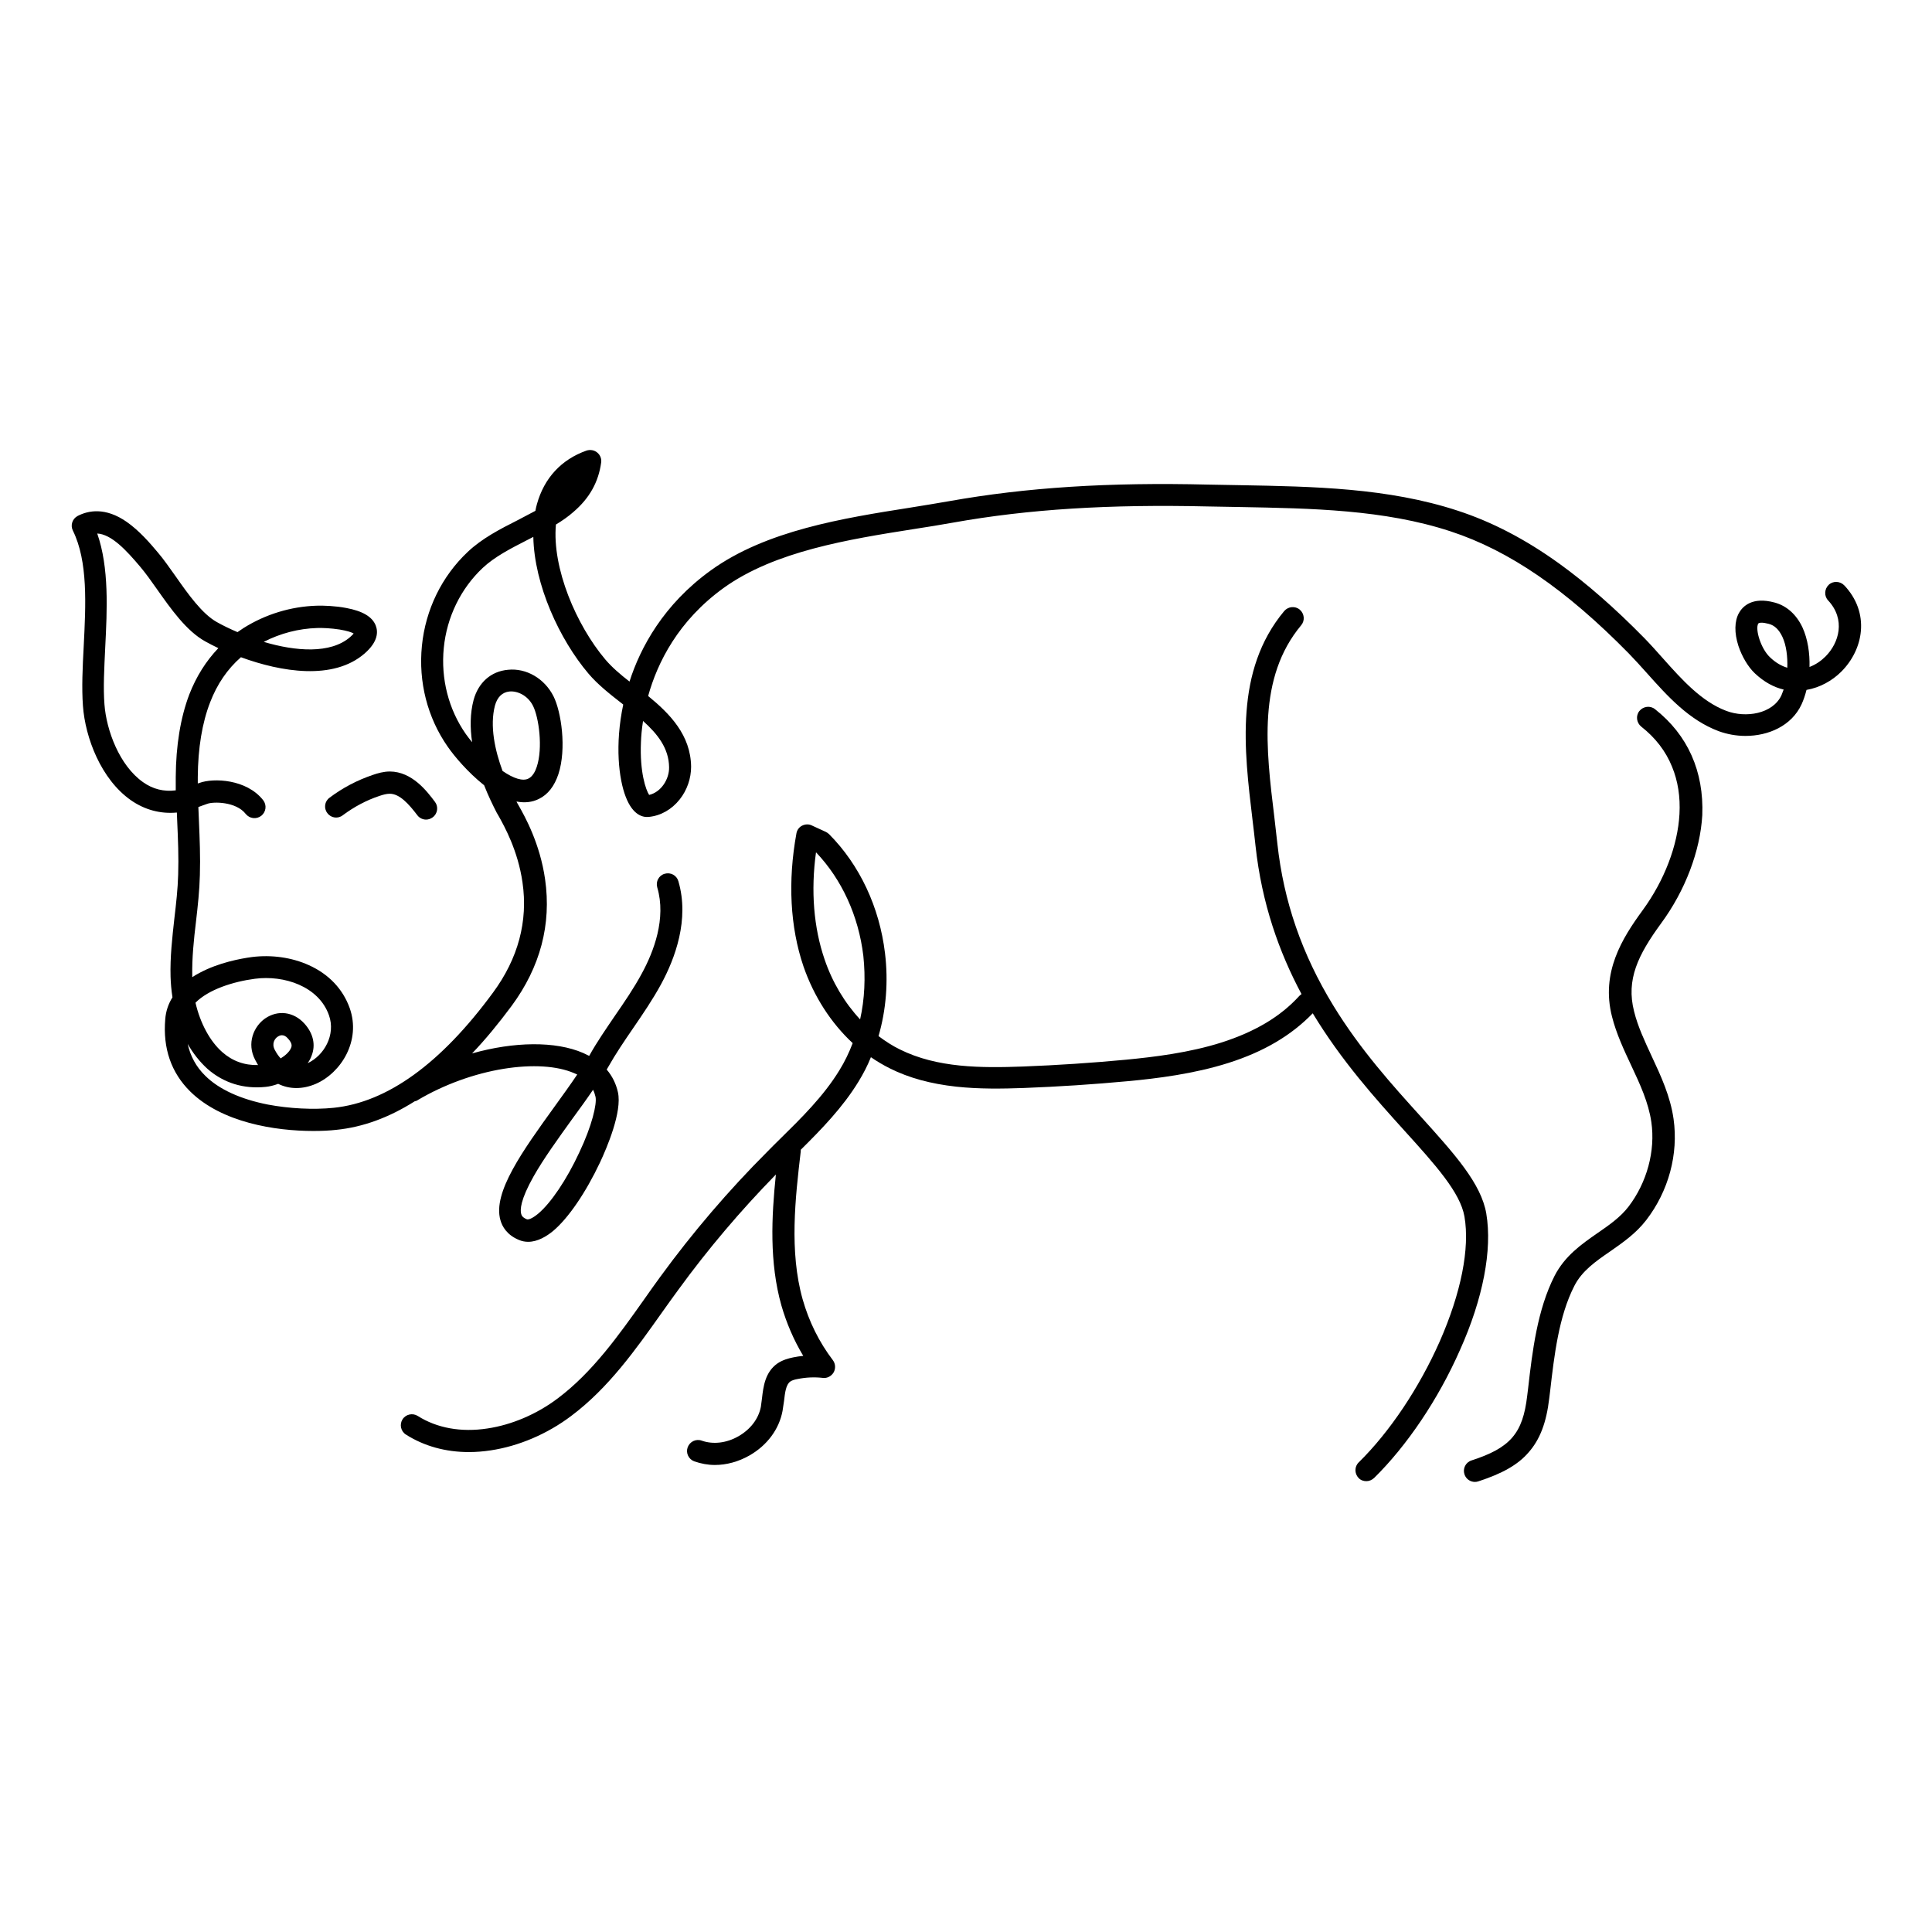 <?xml version="1.0" encoding="UTF-8"?>
<!-- Uploaded to: ICON Repo, www.svgrepo.com, Generator: ICON Repo Mixer Tools -->
<svg fill="#000000" width="800px" height="800px" version="1.1" viewBox="144 144 512 512" xmlns="http://www.w3.org/2000/svg">
 <g>
  <path d="m582.58 331.93c-1.258-1.008-3.125-0.754-4.133 0.504-1.008 1.258-0.754 3.125 0.504 4.133 3.727 2.922 6.5 6.5 8.16 10.629 1.562 3.777 2.215 8.012 1.965 12.543-0.453 8.363-4.031 17.633-9.723 25.441-5.492 7.508-11.133 16.523-8.16 28.215 1.16 4.586 3.176 8.867 5.09 12.949 2.367 5.039 4.586 9.824 5.34 15.012 1.109 7.656-1.16 16.02-6.047 22.418-2.168 2.82-5.141 4.887-8.211 7.004-4.281 2.973-8.664 6.047-11.387 11.336-4.586 9.02-5.894 20.051-7.004 29.773-0.102 0.656-0.152 1.359-0.25 2.016-1.16 9.977-4.484 13.805-14.762 17.129-1.562 0.504-2.367 2.168-1.863 3.68 0.402 1.258 1.562 2.016 2.769 2.016 0.301 0 0.605-0.051 0.906-0.152 6.348-2.066 10.48-4.383 13.301-7.656 3.023-3.426 4.734-7.859 5.492-14.359 0.102-0.656 0.152-1.359 0.25-2.016 1.059-9.219 2.266-19.699 6.398-27.762 2.016-3.981 5.644-6.5 9.523-9.168 3.324-2.316 6.801-4.734 9.523-8.262 5.945-7.707 8.566-17.48 7.254-26.801-0.855-6.047-3.375-11.438-5.793-16.625-1.863-4.031-3.68-7.859-4.684-11.941-2.117-8.363 1.008-14.863 7.203-23.328 6.398-8.715 10.328-19.145 10.883-28.617 0.453-11.586-3.828-21.258-12.547-28.109z"/>
  <path d="m537.89 465.64c-1.359-8.012-8.414-15.82-17.332-25.695-7.508-8.312-16.02-17.684-23.227-29.473-8.312-13.602-13.148-27.609-14.812-42.875-0.25-2.316-0.555-4.734-0.805-7.055-2.215-18.137-4.484-36.93 7.106-50.836 1.059-1.258 0.855-3.074-0.352-4.133-1.258-1.059-3.074-0.855-4.133 0.352-13.199 15.82-10.629 36.777-8.414 55.27 0.301 2.418 0.555 4.684 0.805 6.953 1.664 15.367 6.297 28.266 12.191 39.297-0.203 0.152-0.402 0.301-0.605 0.504-4.988 5.492-11.738 9.473-20.504 12.293-8.664 2.769-18.086 3.879-25.34 4.586-9.07 0.855-18.238 1.461-27.355 1.812-11.082 0.402-22.723 0.402-32.648-4.535-1.965-0.957-3.828-2.168-5.644-3.527 2.016-6.953 2.621-14.461 1.715-21.965-1.461-12.191-6.699-23.375-14.812-31.539-0.25-0.25-0.555-0.453-0.855-0.605l-3.727-1.715c-0.805-0.402-1.762-0.352-2.57 0.051-0.805 0.402-1.359 1.16-1.512 2.066-2.316 12.695-1.664 24.836 1.863 35.215 2.769 8.012 7.305 15.012 13.047 20.355-0.957 2.519-2.117 4.938-3.527 7.203-4.18 6.852-10.125 12.695-15.871 18.34-1.059 1.059-2.168 2.117-3.223 3.223-10.277 10.277-19.801 21.41-28.363 33.152-1.461 2.016-2.922 4.031-4.281 5.996-6.75 9.523-13.703 19.348-22.922 26.25-5.543 4.18-12.191 7.004-18.641 7.961-6.953 1.059-13.352-0.102-18.438-3.324-1.359-0.855-3.176-0.453-4.031 0.906s-0.453 3.176 0.906 4.031c4.836 3.074 10.531 4.637 16.676 4.637 1.863 0 3.828-0.152 5.793-0.453 7.406-1.109 14.965-4.332 21.262-9.07 9.977-7.457 17.18-17.684 24.184-27.559 1.41-1.965 2.82-3.981 4.281-5.945 7.809-10.73 16.523-21.008 25.844-30.531-1.16 11.184-1.762 23.277 1.461 34.711 1.359 4.684 3.273 9.168 5.793 13.352-0.906 0.102-1.762 0.203-2.672 0.402-1.211 0.25-2.769 0.656-4.18 1.613-3.273 2.316-3.727 6.144-4.082 9.219-0.102 0.805-0.203 1.562-0.301 2.266-0.605 3.176-2.769 5.996-5.945 7.809-3.176 1.812-6.699 2.215-9.723 1.16-1.512-0.555-3.176 0.25-3.727 1.762-0.555 1.512 0.25 3.176 1.762 3.727 1.762 0.605 3.578 0.957 5.441 0.957 3.074 0 6.246-0.855 9.168-2.519 4.684-2.672 7.859-6.953 8.766-11.789 0.152-0.906 0.25-1.762 0.402-2.672 0.25-2.215 0.504-4.332 1.664-5.141 0.504-0.352 1.309-0.555 1.914-0.656 2.215-0.453 4.484-0.555 6.699-0.301 1.16 0.152 2.266-0.453 2.871-1.461 0.555-1.008 0.504-2.266-0.203-3.223-3.68-4.836-6.348-10.277-8.012-16.121-3.578-12.695-1.965-26.801-0.504-39.246v-0.402c5.543-5.492 11.133-11.234 15.316-18.086 1.258-2.066 2.367-4.18 3.273-6.449 1.613 1.109 3.324 2.117 5.039 2.973 5.039 2.519 10.781 4.082 17.582 4.836 6.098 0.656 12.191 0.555 17.887 0.352 9.219-0.352 18.488-0.957 27.66-1.812 7.559-0.707 17.434-1.914 26.602-4.836 9.371-2.973 16.676-7.305 22.32-13.148 7.609 12.594 16.676 22.672 24.285 31.086 8.312 9.168 14.812 16.426 15.922 22.773 1.461 8.465-0.906 20.254-6.551 33.102-5.441 12.293-13.25 23.98-21.461 32.043-1.16 1.109-1.16 2.973-0.051 4.133 0.555 0.605 1.309 0.855 2.066 0.855 0.754 0 1.461-0.301 2.066-0.855 8.715-8.566 17.027-20.906 22.723-33.855 6.144-13.652 8.613-26.598 7-36.172zm-165.95-51.488c-4.082-4.383-7.356-9.824-9.422-15.922-2.871-8.363-3.68-18.137-2.266-28.363 6.852 7.203 11.285 16.879 12.543 27.457 0.605 5.742 0.352 11.438-0.855 16.828z"/>
  <path d="m632.76 299.14c-1.109-1.16-2.973-1.258-4.133-0.152-1.16 1.109-1.258 2.973-0.152 4.133 4.684 5.039 2.922 11.234-0.707 14.863-1.16 1.16-2.621 2.168-4.231 2.769 0.102-3.629-0.453-7.406-1.863-10.48-1.613-3.426-4.18-5.742-7.406-6.602-5.945-1.613-8.465 1.059-9.422 2.769-1.211 2.168-1.258 5.289-0.152 8.715 0.957 2.871 2.57 5.594 4.383 7.305 2.469 2.316 5.039 3.68 7.609 4.281-0.203 0.555-0.402 1.059-0.605 1.562-2.316 4.887-9.422 6.047-14.609 4.082-6.551-2.469-11.738-8.262-16.727-13.855-1.613-1.812-3.273-3.68-4.938-5.391-7.961-8.113-15.367-14.559-22.621-19.801-8.969-6.449-17.785-11.035-26.902-14.008-18.438-6.047-38.289-6.398-57.535-6.75-2.769-0.051-5.644-0.102-8.465-0.152-26.5-0.656-48.316 0.754-68.719 4.383-3.324 0.605-6.699 1.109-10.328 1.715-17.887 2.82-38.188 6.047-52.852 16.625-12.594 9.07-18.691 20.504-21.562 29.473-2.469-1.914-4.684-3.828-6.398-5.844-7.707-9.117-14.156-24.234-13.098-35.77 1.664-1.008 3.273-2.117 4.684-3.375 4.231-3.629 6.602-7.91 7.305-13.047 0.152-1.008-0.25-2.016-1.059-2.672-0.805-0.656-1.863-0.805-2.82-0.504-6.699 2.367-11.234 7.305-13.148 14.207-0.152 0.555-0.301 1.16-0.402 1.762-1.512 0.805-3.074 1.613-4.684 2.469-4.684 2.367-9.473 4.836-13.25 8.414-6.852 6.449-11.184 15.266-12.141 24.887-0.957 9.574 1.461 19.043 6.852 26.754 1.812 2.621 5.391 6.801 9.422 10.027 0.051 0.051 0.152 0.102 0.203 0.152 1.109 2.82 2.316 5.289 3.324 7.254 0.152 0.25 0.301 0.555 0.555 0.957 1.512 2.719 5.09 9.117 6.297 17.531 1.512 10.328-1.16 20.203-7.809 29.223-13.805 18.793-28.012 29.07-42.219 30.531-5.34 0.555-11.84 0.203-17.434-0.855-7.203-1.41-13-4.031-16.625-7.656-2.418-2.367-3.93-5.188-4.637-8.414 1.41 2.469 3.176 4.734 5.289 6.648 4.281 3.727 9.574 5.34 15.367 4.734 1.008-0.102 2.117-0.352 3.324-0.805 2.973 1.461 6.449 1.512 9.977 0 6.699-2.922 12.043-11.438 8.969-20.102-1.812-5.039-5.543-8.969-10.781-11.336-4.535-2.066-9.926-2.82-15.113-2.168-2.973 0.402-8.766 1.461-13.855 4.18-0.707 0.352-1.359 0.754-1.965 1.16v-0.25c-0.102-4.836 0.402-9.621 1.008-14.66 0.453-3.93 0.906-8.012 1.008-12.141 0.152-4.836-0.051-9.672-0.25-14.359-0.051-1.211-0.102-2.418-0.152-3.68 0.707-0.25 1.461-0.555 2.367-0.855 1.613-0.605 7.609-0.605 10.176 2.672 1.008 1.258 2.82 1.512 4.133 0.504 1.258-1.008 1.512-2.82 0.504-4.133-4.383-5.594-13.148-5.945-16.879-4.586-0.152 0.051-0.301 0.102-0.453 0.152v-1.715c0.051-7.656 1.16-14.359 3.273-19.801 1.863-4.836 4.586-8.816 8.16-11.941 10.578 3.879 24.484 6.246 32.797-1.008 3.578-3.125 3.578-5.742 2.922-7.406-0.906-2.316-3.477-3.828-7.809-4.637-2.871-0.555-5.996-0.656-7.809-0.605-6.852 0.203-13.602 2.266-19.445 5.945-0.555 0.352-1.059 0.707-1.562 1.059-2.016-0.855-3.879-1.762-5.492-2.672-3.879-2.168-7.609-7.406-10.883-12.09-1.664-2.316-3.176-4.535-4.734-6.348-2.066-2.469-4.938-5.793-8.262-8.113-5.644-3.93-10.176-3.023-13-1.562-1.41 0.754-1.965 2.469-1.258 3.879 4.031 8.16 3.426 19.598 2.871 30.633-0.301 5.644-0.555 11.035-0.203 15.82 0.605 8.414 4.785 19.445 12.695 24.988 3.68 2.57 7.859 3.68 12.191 3.273 0.051 0.805 0.051 1.664 0.102 2.469 0.203 4.586 0.402 9.371 0.25 13.957-0.102 3.828-0.555 7.809-1.008 11.637-0.555 5.039-1.16 10.227-1.008 15.469 0.051 1.715 0.203 3.527 0.504 5.441-1.109 1.762-1.762 3.727-1.914 5.793-0.656 7.707 1.562 14.156 6.602 19.145 8.363 8.262 22.52 10.48 32.648 10.48 2.266 0 4.332-0.102 6.098-0.301 7.004-0.707 13.906-3.223 20.758-7.559 0.301-0.051 0.605-0.152 0.855-0.352 6.902-4.082 14.965-7.004 22.723-8.262 7.508-1.211 14.156-0.805 18.691 1.16 0.25 0.102 0.555 0.25 0.805 0.352-1.762 2.621-3.828 5.492-5.945 8.414-8.465 11.738-16.523 22.871-14.41 30.18 0.453 1.664 1.715 3.93 4.887 5.238 0.805 0.352 1.664 0.504 2.469 0.504 2.519 0 4.887-1.461 6.602-2.871 4.031-3.375 8.664-10.176 12.445-18.188 1.812-3.879 5.894-13.402 4.734-18.59-0.504-2.266-1.512-4.281-2.973-5.996 0.102-0.203 0.25-0.402 0.352-0.605 2.016-3.578 4.383-7.055 6.699-10.43 2.519-3.68 5.141-7.508 7.356-11.586 3.727-6.852 7.559-17.18 4.586-27.305-0.453-1.562-2.066-2.418-3.629-1.965s-2.418 2.066-1.965 3.629c2.418 8.211-0.906 16.977-4.133 22.871-2.066 3.828-4.586 7.508-7.055 11.082-2.316 3.426-4.785 6.953-6.852 10.68-0.504-0.25-1.008-0.504-1.562-0.754-7.406-3.223-18.391-3.023-29.473 0.102 3.527-3.68 7.004-7.91 10.48-12.594 7.609-10.328 10.578-21.613 8.867-33.555-1.359-9.473-5.289-16.523-7.004-19.547-0.203-0.352-0.352-0.656-0.453-0.805-0.051-0.102-0.102-0.152-0.102-0.25 2.168 0.402 4.133 0.203 5.945-0.707 2.367-1.16 4.082-3.375 5.141-6.551 2.215-6.75 0.754-16.574-1.309-20.656-2.367-4.684-7.203-7.508-12.043-7.004-4.578 0.406-7.856 3.43-9.113 7.965-0.957 3.578-0.957 7.457-0.402 11.234-0.707-0.855-1.258-1.613-1.664-2.168-4.586-6.551-6.648-14.66-5.844-22.824 0.805-8.16 4.484-15.719 10.328-21.211 3.176-2.973 7.406-5.141 11.941-7.457 0.504-0.25 0.957-0.504 1.461-0.754 0.25 12.695 6.953 27.207 14.609 36.223 2.469 2.922 5.742 5.492 8.918 7.961 0.102 0.102 0.203 0.152 0.301 0.25-2.266 10.73-1.16 19.75 0.656 24.434 1.914 4.988 4.637 5.492 6.098 5.34 3.176-0.301 6.098-1.965 8.211-4.637 1.965-2.469 3.023-5.594 3.023-8.664-0.102-8.363-5.594-14.008-11.387-18.742 2.469-8.867 7.961-19.949 20.051-28.668 13.551-9.723 33.102-12.848 50.332-15.566 3.629-0.555 7.055-1.109 10.43-1.715 20-3.578 41.465-4.887 67.562-4.281 2.82 0.051 5.691 0.102 8.516 0.152 18.742 0.352 38.188 0.656 55.773 6.449 15.516 5.09 30.531 15.367 47.207 32.344 1.562 1.613 3.125 3.324 4.785 5.188 5.492 6.144 11.133 12.445 19.043 15.418 2.215 0.805 4.637 1.258 7.106 1.258 6.047 0 12.191-2.621 14.863-8.363 0.504-1.109 0.957-2.418 1.309-3.828 3.527-0.605 6.801-2.418 9.219-4.836 2.973-2.973 4.836-6.801 5.188-10.73 0.398-4.426-1.109-8.656-4.387-12.133zm-411.61 122.53c-0.402 1.008-1.461 2.016-2.769 2.82-0.555-0.605-1.059-1.309-1.562-2.266-0.906-1.715 0.051-3.023 0.754-3.477 0.301-0.203 0.707-0.402 1.109-0.402 0.504 0 1.059 0.203 1.613 0.855 1.262 1.359 1.008 2.113 0.855 2.469zm-9.57-18.289c7.656-1.008 16.879 1.965 19.598 9.672 1.863 5.238-1.359 10.73-5.644 12.695 0.453-0.605 0.805-1.309 1.059-2.016 1.109-2.871 0.402-5.894-1.914-8.465-2.871-3.176-7.055-3.68-10.43-1.359-3.023 2.117-4.938 6.602-2.621 10.984 0.25 0.453 0.504 0.906 0.754 1.359-3.578 0.102-6.801-1.059-9.473-3.426-3.273-2.871-5.844-7.656-7.106-13.098 3.484-3.527 10.035-5.594 15.777-6.348zm16.473-92.953c1.359-0.051 3.68 0.051 5.945 0.402 2.117 0.352 3.223 0.754 3.727 1.059-0.203 0.25-0.504 0.555-0.957 0.957-5.188 4.484-14.41 3.777-22.871 1.258 4.383-2.266 9.219-3.523 14.156-3.676zm-37.48 39.496v3.527c-3.125 0.402-6.047-0.301-8.664-2.168-6.297-4.434-9.723-13.805-10.227-20.605-0.352-4.434-0.051-9.621 0.203-15.113 0.504-9.977 1.059-21.109-2.117-30.18 3.777 0.203 7.707 4.434 11.438 8.867 1.41 1.664 2.871 3.727 4.434 5.945 3.629 5.141 7.758 11.035 12.797 13.805 1.008 0.555 2.168 1.16 3.426 1.762-3.273 3.426-5.844 7.508-7.707 12.293-2.324 6.148-3.531 13.504-3.582 21.867zm110.59 82.879c0.301 0.605 0.504 1.211 0.656 1.863 0.402 1.863-0.906 7.609-4.332 14.812-3.324 7.152-7.508 13.352-10.883 16.172-1.512 1.258-2.621 1.664-3.023 1.461-1.059-0.453-1.359-0.957-1.461-1.41-0.301-1.059-0.25-3.68 3.273-9.926 2.672-4.734 6.551-10.078 10.277-15.266 1.914-2.617 3.828-5.238 5.492-7.707zm-25.996-101.82c0.605-2.215 1.914-3.527 3.828-3.727 1.965-0.203 4.785 0.906 6.246 3.777 1.562 3.074 2.672 11.184 1.008 16.172-0.352 1.109-1.059 2.57-2.215 3.125-1.461 0.754-3.93 0-6.852-2.016-2.016-5.441-3.43-11.941-2.016-17.332zm46.148 16.375c0.051 3.074-2.066 6.551-5.289 7.305-0.855-1.309-2.519-5.996-2.168-14.008 0.051-1.461 0.203-3.375 0.555-5.594 3.879 3.481 6.852 7.258 6.902 12.297zm296.34-26.402c-1.512-0.453-3.074-1.309-4.586-2.769-2.418-2.266-3.981-7.406-3.125-8.918 0.102-0.152 0.402-0.25 0.906-0.25 0.453 0 1.109 0.102 1.863 0.301 1.562 0.402 2.719 1.512 3.629 3.426 1.059 2.266 1.414 5.289 1.312 8.211z"/>
  <path d="m231.32 355.41c-1.309 0.957-1.562 2.82-0.555 4.082 0.957 1.309 2.82 1.562 4.082 0.555 2.973-2.215 6.246-3.981 9.773-5.141 0.906-0.301 1.812-0.555 2.672-0.555 2.621 0 5.039 2.719 7.305 5.691 0.555 0.754 1.461 1.16 2.316 1.16 0.605 0 1.211-0.203 1.762-0.605 1.309-0.957 1.562-2.82 0.605-4.082-2.117-2.82-6.047-8.012-11.941-8.062-1.664 0-3.223 0.453-4.535 0.906-4.18 1.418-8.008 3.434-11.484 6.051z"/>
 </g>
</svg>